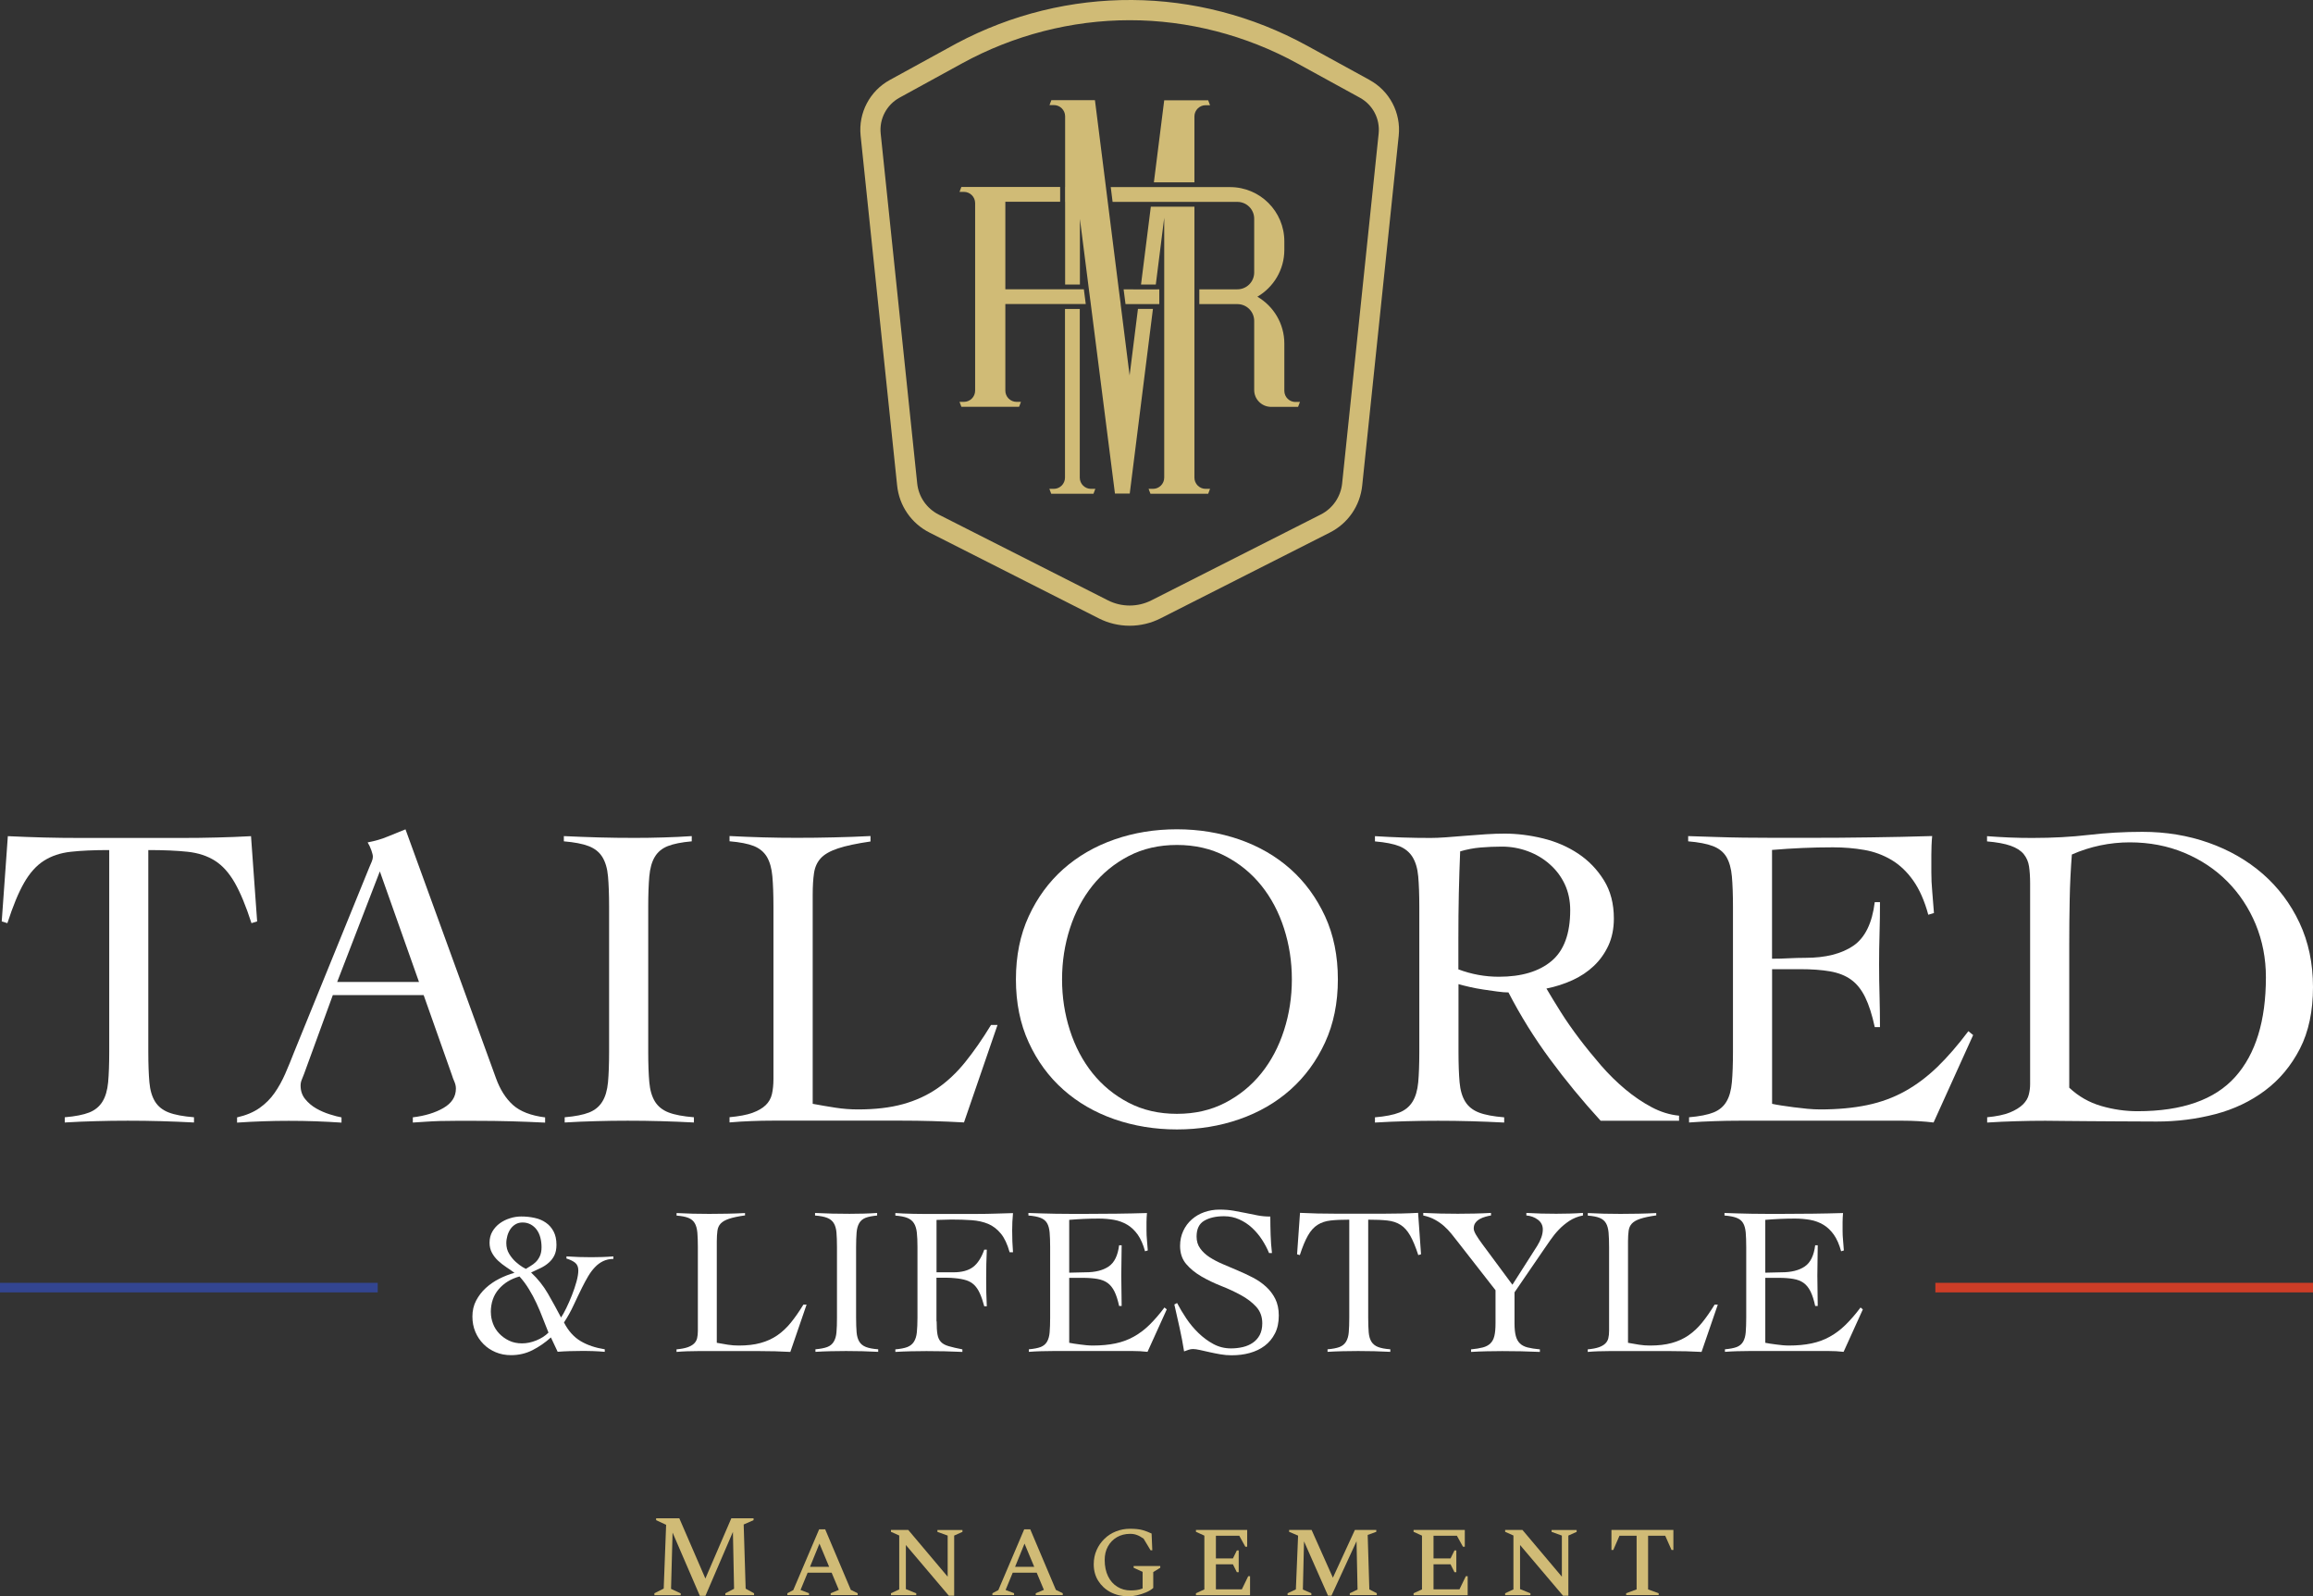 <svg xmlns="http://www.w3.org/2000/svg" id="Calque_2" data-name="Calque 2" viewBox="0 0 362.96 250.48"><rect x="0" y="0" width="362.96" height="250.48" fill="#333333" stroke="none"/><defs><style>      .cls-1 {        fill: #cd3d27;      }      .cls-1, .cls-2, .cls-3, .cls-4 {        stroke-width: 0px;      }      .cls-2 {        fill: #d0bb76;      }      .cls-3 {        fill: #334590;      }      .cls-4 {        fill: #fff;      }    </style></defs><g id="Calque_1-2" data-name="Calque 1"><g><rect class="cls-1" x="303.7" y="201.3" width="59.27" height="1.5"></rect><g><path class="cls-2" d="m214.92,12.55l-9.81-5.38c-17.21-9.44-37.71-9.56-55.01-.36h0s-10.47,5.74-10.47,5.74c-3.15,1.73-4.95,5.16-4.58,8.74l5.73,54.9c.33,3.18,2.23,5.94,5.08,7.38l26.56,13.46c1.49.76,3.17,1.16,4.85,1.16s3.36-.4,4.85-1.16l26.56-13.46c2.85-1.44,4.75-4.2,5.08-7.38l5.73-54.9c.37-3.58-1.42-7.01-4.58-8.74Zm-41.07,81.65l-26.56-13.46c-1.88-.96-3.14-2.78-3.36-4.88l-5.73-54.9c-.24-2.3.92-4.51,2.95-5.63l9.81-5.38c8.08-4.43,17.18-6.78,26.31-6.78s18.23,2.34,26.31,6.78l9.81,5.38c2.03,1.11,3.19,3.32,2.95,5.63l-5.73,54.9c-.22,2.1-1.48,3.93-3.36,4.88l-26.56,13.46c-2.14,1.09-4.7,1.09-6.84,0Z"></path><g><path class="cls-4" d="m10.18,175.32c1.64-.14,2.91-.39,3.82-.75.91-.36,1.6-.93,2.08-1.71.48-.77.77-1.79.89-3.04.11-1.25.17-2.83.17-4.75v-31.68c-2.41,0-4.43.09-6.04.27-1.62.18-3.02.65-4.2,1.4-1.18.75-2.22,1.9-3.11,3.45-.89,1.55-1.76,3.66-2.63,6.35l-.89-.27.96-13.38c1.91.09,3.8.16,5.67.21,1.87.05,3.75.07,5.67.07h16.04c1.82,0,3.62-.02,5.39-.07,1.77-.04,3.57-.11,5.39-.21l.96,13.38-.89.27c-.87-2.69-1.74-4.8-2.63-6.35-.89-1.55-1.92-2.7-3.11-3.45-1.18-.75-2.61-1.22-4.27-1.4-1.66-.18-3.72-.27-6.18-.27v31.68c0,1.91.06,3.49.17,4.75.11,1.25.41,2.26.89,3.04.48.77,1.19,1.34,2.15,1.71s2.28.61,3.96.75v.82c-1.73-.09-3.46-.16-5.19-.21-1.73-.05-3.46-.07-5.19-.07s-3.35.02-4.98.07c-1.64.04-3.28.11-4.92.21v-.82Z"></path><path class="cls-4" d="m52.23,156.14l-4.51,12.36c-.14.36-.26.68-.38.96-.11.27-.17.57-.17.89,0,.82.24,1.53.72,2.12.48.59,1.06,1.08,1.74,1.47.68.39,1.39.69,2.12.92.73.23,1.34.39,1.84.48v.82c-1.37-.09-2.73-.16-4.1-.21-1.37-.05-2.75-.07-4.17-.07s-2.7.02-3.99.07c-1.3.04-2.67.11-4.13.21v-.82c1.41-.32,2.58-.81,3.52-1.47.93-.66,1.72-1.44,2.36-2.36.64-.91,1.19-1.91,1.67-3,.48-1.09.94-2.23,1.4-3.41l11.81-29.02c.14-.32.26-.62.38-.89.11-.27.17-.52.17-.75s-.08-.57-.24-1.02c-.16-.45-.35-.86-.58-1.23,1.18-.23,2.21-.52,3.07-.89.86-.36,1.82-.75,2.87-1.16l14.2,39.05c.64,1.77,1.52,3.17,2.66,4.2,1.14,1.02,2.82,1.67,5.05,1.95v.82c-1.82-.09-3.61-.16-5.36-.21-1.75-.05-3.58-.07-5.5-.07h-3.21c-.91,0-1.73.01-2.46.03-.73.02-1.42.06-2.08.1-.66.04-1.38.09-2.15.14v-.82c1.91-.23,3.52-.72,4.81-1.47s1.95-1.76,1.95-3.04c0-.36-.08-.73-.24-1.09-.16-.36-.29-.71-.38-1.02l-4.44-12.56h-14.27Zm7.37-19.39l-6.69,17.34h12.84l-6.14-17.34Z"></path><path class="cls-4" d="m88.62,175.32c1.64-.14,2.91-.39,3.82-.75.91-.36,1.6-.93,2.08-1.71.48-.77.77-1.79.89-3.04.11-1.25.17-2.83.17-4.75v-22.8c0-1.91-.06-3.49-.17-4.75-.11-1.25-.41-2.26-.89-3.04-.48-.77-1.19-1.34-2.15-1.71s-2.25-.61-3.89-.75v-.82c1.91.09,3.77.16,5.56.21,1.8.05,3.65.07,5.56.07,1.5,0,3-.02,4.51-.07,1.5-.04,2.98-.11,4.44-.21v.82c-1.59.14-2.85.39-3.76.75s-1.59.93-2.05,1.71c-.46.77-.74,1.79-.85,3.04-.11,1.25-.17,2.83-.17,4.75v22.8c0,1.91.06,3.49.17,4.75.11,1.25.41,2.26.89,3.04.48.77,1.19,1.34,2.15,1.71s2.28.61,3.96.75v.82c-1.73-.09-3.46-.16-5.19-.21-1.73-.05-3.46-.07-5.19-.07s-3.34.02-4.98.07c-1.64.04-3.28.11-4.92.21v-.82Z"></path><path class="cls-4" d="m136.62,132.04c-2.18.32-3.89.68-5.12,1.09-1.23.41-2.13.92-2.7,1.54-.57.62-.92,1.39-1.06,2.32-.14.93-.21,2.08-.21,3.45v32.77c1.23.23,2.42.43,3.58.61,1.16.18,2.33.27,3.52.27,2.69,0,5.03-.27,7.03-.82,2-.55,3.8-1.37,5.39-2.46,1.59-1.09,3.06-2.47,4.4-4.13,1.34-1.66,2.7-3.61,4.06-5.84h1.02l-5.26,15.29c-1.64-.09-3.29-.16-4.95-.21-1.66-.05-3.31-.07-4.95-.07h-20.07c-1.14,0-2.28.02-3.41.07-1.14.04-2.28.11-3.41.21v-.82c1.5-.14,2.7-.36,3.58-.68s1.58-.72,2.08-1.2c.5-.48.83-1.06.99-1.74.16-.68.24-1.48.24-2.39v-27.04c0-1.91-.06-3.49-.17-4.75-.11-1.25-.4-2.26-.85-3.04-.46-.77-1.14-1.34-2.05-1.71-.91-.36-2.18-.61-3.82-.75v-.82c1.78.09,3.54.16,5.29.21,1.75.05,3.52.07,5.29.07,1.91,0,3.83-.02,5.77-.07,1.93-.04,3.86-.11,5.77-.21v.82Z"></path><path class="cls-4" d="m159.42,153.68c0-3.69.67-6.99,2.01-9.9,1.34-2.91,3.15-5.38,5.43-7.41,2.28-2.02,4.95-3.57,8.02-4.64,3.07-1.07,6.34-1.6,9.8-1.6s6.72.54,9.8,1.6c3.07,1.07,5.75,2.62,8.02,4.64,2.28,2.03,4.08,4.5,5.43,7.41,1.34,2.91,2.01,6.21,2.01,9.9s-.67,6.99-2.01,9.9c-1.34,2.91-3.15,5.38-5.43,7.41-2.28,2.03-4.95,3.57-8.02,4.64-3.07,1.07-6.34,1.6-9.8,1.6s-6.73-.54-9.8-1.6c-3.07-1.07-5.75-2.62-8.02-4.64-2.28-2.02-4.09-4.49-5.43-7.41-1.34-2.91-2.01-6.21-2.01-9.9Zm7.24,0c0,2.78.41,5.44,1.23,7.99.82,2.55,2,4.79,3.55,6.73,1.55,1.93,3.44,3.48,5.67,4.64,2.23,1.16,4.75,1.74,7.58,1.74s5.35-.58,7.58-1.74c2.23-1.16,4.12-2.71,5.67-4.64,1.55-1.93,2.73-4.18,3.55-6.73.82-2.55,1.23-5.21,1.23-7.99s-.41-5.44-1.23-7.99c-.82-2.55-2-4.79-3.55-6.72-1.55-1.93-3.44-3.48-5.67-4.64-2.23-1.16-4.76-1.74-7.58-1.74s-5.35.58-7.58,1.74c-2.23,1.16-4.12,2.71-5.67,4.64-1.55,1.94-2.73,4.18-3.55,6.72-.82,2.55-1.23,5.21-1.23,7.99Z"></path><path class="cls-4" d="m263.47,175.87h-12.29c-2.87-3.14-5.52-6.36-7.95-9.66-2.44-3.3-4.61-6.79-6.52-10.48-.46,0-1.04-.04-1.74-.14-.71-.09-1.43-.19-2.18-.31-.75-.11-1.48-.25-2.18-.41-.71-.16-1.29-.31-1.74-.44v10.65c0,1.91.06,3.49.17,4.75.11,1.25.41,2.26.89,3.04.48.77,1.19,1.34,2.15,1.71s2.28.61,3.96.75v.82c-1.73-.09-3.46-.16-5.19-.21-1.73-.05-3.46-.07-5.19-.07s-3.35.02-4.98.07c-1.64.04-3.28.11-4.92.21v-.82c1.64-.14,2.91-.39,3.82-.75.91-.36,1.6-.93,2.08-1.71.48-.77.77-1.79.89-3.04.11-1.25.17-2.83.17-4.75v-22.8c0-1.91-.06-3.49-.17-4.75-.11-1.25-.41-2.26-.89-3.04-.48-.77-1.17-1.34-2.08-1.71-.91-.36-2.18-.61-3.82-.75v-.82c1.46.09,2.91.16,4.37.21,1.46.05,2.91.07,4.37.07.64,0,1.43-.03,2.39-.1.96-.07,1.97-.15,3.04-.24,1.07-.09,2.15-.17,3.24-.24,1.09-.07,2.07-.1,2.94-.1,1.96,0,3.96.25,6.01.75,2.05.5,3.89,1.3,5.53,2.39,1.64,1.09,2.98,2.48,4.03,4.17,1.05,1.68,1.57,3.69,1.57,6.01,0,1.59-.29,3-.85,4.23-.57,1.23-1.33,2.3-2.29,3.21-.96.91-2.08,1.66-3.38,2.25-1.3.59-2.65,1.02-4.06,1.3.64,1.09,1.39,2.32,2.25,3.69.86,1.37,1.83,2.75,2.9,4.17,1.07,1.41,2.21,2.81,3.41,4.2,1.21,1.39,2.48,2.64,3.82,3.76,1.34,1.12,2.72,2.05,4.13,2.8,1.41.75,2.84,1.19,4.3,1.33v.82Zm-34.62-23.76c2.05.77,4.17,1.16,6.35,1.16,3.55,0,6.3-.82,8.26-2.46,1.96-1.64,2.94-4.3,2.94-7.99,0-1.5-.29-2.86-.85-4.06-.57-1.21-1.35-2.25-2.36-3.14-1-.89-2.15-1.57-3.45-2.05-1.3-.48-2.65-.72-4.06-.72-1.14,0-2.25.05-3.34.14-1.09.09-2.16.3-3.21.61-.09,2.18-.16,4.39-.21,6.62-.05,2.23-.07,4.64-.07,7.24v4.64Z"></path><path class="cls-4" d="m278.08,173.21c.41.09.91.18,1.5.27.59.09,1.23.18,1.91.27.68.09,1.39.17,2.12.24.73.07,1.41.1,2.05.1,2.73,0,5.18-.23,7.34-.68,2.16-.45,4.14-1.18,5.94-2.18,1.8-1,3.49-2.28,5.09-3.82,1.59-1.55,3.21-3.41,4.85-5.6l.75.61-6.21,13.72c-.77-.09-1.57-.16-2.39-.21-.82-.05-1.62-.07-2.39-.07h-25.67c-1.32,0-2.64.02-3.96.07-1.32.04-2.64.11-3.96.21v-.82c1.64-.14,2.91-.39,3.82-.75.91-.36,1.59-.93,2.05-1.71.46-.77.74-1.79.85-3.04.11-1.25.17-2.83.17-4.75v-22.8c0-1.91-.06-3.49-.17-4.75-.11-1.25-.4-2.26-.85-3.04-.46-.77-1.16-1.34-2.12-1.71s-2.25-.61-3.89-.75v-.82c1.55.05,3.01.09,4.4.14,1.39.05,2.82.08,4.3.1,1.48.02,3.05.03,4.71.03h5.63c3.19,0,6.37-.02,9.56-.07,3.18-.04,6.42-.11,9.69-.21-.05.5-.08,1-.1,1.5-.02.5-.03.98-.03,1.43v2.73c0,1,.04,2.01.14,3.04.09,1.02.18,2.15.27,3.38l-.89.27c-.59-2.18-1.38-3.97-2.36-5.36-.98-1.39-2.12-2.47-3.41-3.24-1.3-.77-2.72-1.3-4.27-1.57-1.55-.27-3.19-.41-4.92-.41-3.19,0-6.37.14-9.56.41v17.07c.91,0,1.79-.02,2.63-.07.84-.04,1.72-.07,2.63-.07,3.14,0,5.63-.63,7.48-1.88,1.84-1.25,2.97-3.54,3.38-6.86h.82c0,1.64-.02,3.28-.07,4.92-.05,1.64-.07,3.25-.07,4.85s.02,3.28.07,4.92c.04,1.64.07,3.28.07,4.92h-.82c-.41-1.91-.91-3.47-1.5-4.68-.59-1.21-1.33-2.13-2.22-2.77-.89-.64-1.99-1.07-3.31-1.3-1.32-.23-2.89-.34-4.71-.34h-4.37v21.1Z"></path><path class="cls-4" d="m311.81,175.32c1.5-.14,2.7-.39,3.58-.75s1.57-.79,2.05-1.26c.48-.48.79-.99.92-1.54.14-.55.21-1.09.21-1.64v-31.54c0-1-.06-1.88-.17-2.63-.11-.75-.4-1.4-.85-1.95-.46-.55-1.14-.98-2.05-1.3-.91-.32-2.14-.55-3.69-.68v-.82c1.18.09,2.37.16,3.55.21,1.18.05,2.37.07,3.55.07,3.19,0,6.14-.16,8.88-.48,2.73-.32,5.53-.48,8.4-.48,3.69,0,7.15.57,10.38,1.71,3.23,1.14,6.06,2.76,8.5,4.88,2.43,2.12,4.36,4.68,5.77,7.68,1.41,3,2.12,6.37,2.12,10.1s-.68,7-2.05,9.66c-1.37,2.66-3.19,4.85-5.46,6.55-2.28,1.71-4.88,2.95-7.82,3.72-2.94.77-6,1.16-9.18,1.16-2.46,0-4.56-.01-6.32-.03-1.75-.02-3.29-.03-4.61-.03s-2.5-.01-3.55-.03c-1.05-.02-2.05-.03-3-.03-1.55,0-3.07.02-4.57.07-1.5.04-3.03.11-4.57.21v-.82Zm12.9-4.64c1.46,1.37,3.13,2.32,5.02,2.87,1.89.55,3.79.82,5.7.82,7.01,0,12.12-1.8,15.33-5.39,3.21-3.59,4.81-8.81,4.81-15.63,0-2.96-.54-5.72-1.6-8.3-1.07-2.57-2.55-4.81-4.44-6.72-1.89-1.91-4.14-3.41-6.76-4.51-2.62-1.09-5.47-1.64-8.57-1.64s-6.21.64-9.08,1.91c-.18,2.37-.3,4.72-.34,7.07-.05,2.34-.07,4.75-.07,7.2v22.33Z"></path><path class="cls-4" d="m88.89,197.15c.64.04,1.29.08,1.96.1s1.31.03,1.96.03c.57,0,1.15-.01,1.72-.03.57-.02,1.15-.05,1.72-.1v.4c-.6,0-1.13.12-1.61.35-.48.23-.91.55-1.29.96-.39.41-.74.88-1.06,1.42s-.63,1.12-.94,1.74c-.44.88-.88,1.81-1.33,2.77-.44.96-.95,1.87-1.52,2.73.68,1.33,1.56,2.3,2.62,2.93s2.32,1.05,3.78,1.28v.4c-.24-.02-.53-.04-.86-.07-.33-.02-.67-.04-1.03-.05-.35-.01-.7-.02-1.03-.02h-.83c-.62,0-1.23.01-1.82.03-.6.02-1.2.05-1.82.1l-1.06-2.25c-.88.79-1.84,1.46-2.88,1.99-1.04.53-2.17.79-3.38.79-.86,0-1.66-.15-2.4-.46-.74-.31-1.38-.73-1.92-1.28-.54-.54-.97-1.18-1.28-1.92s-.46-1.54-.46-2.4c0-.93.19-1.76.58-2.5.39-.74.89-1.4,1.51-1.97.62-.57,1.33-1.06,2.12-1.46.79-.4,1.59-.71,2.39-.93-.42-.31-.86-.61-1.31-.91-.45-.3-.87-.63-1.26-.99-.39-.37-.71-.78-.96-1.24s-.38-.99-.38-1.59c0-.66.15-1.25.45-1.76.3-.51.68-.93,1.16-1.28.47-.34,1-.61,1.59-.79.59-.19,1.18-.28,1.77-.28.73,0,1.43.07,2.1.22.67.14,1.26.39,1.77.75.51.35.91.81,1.21,1.38s.45,1.26.45,2.1c0,.66-.11,1.21-.33,1.66-.22.44-.51.82-.88,1.14-.36.32-.78.6-1.26.83-.48.23-.98.47-1.51.71,1.06.99,1.94,2.1,2.65,3.33.71,1.23,1.39,2.47,2.05,3.73.24-.35.52-.85.83-1.49s.61-1.32.89-2.04.52-1.42.71-2.12c.19-.7.28-1.28.28-1.74,0-.55-.18-.96-.53-1.23-.35-.26-.79-.47-1.33-.63v-.33Zm-11.86,8.78c0,.6.11,1.19.33,1.77.22.59.55,1.11.98,1.56.43.45.94.82,1.54,1.11s1.28.43,2.05.43c.71,0,1.45-.15,2.22-.46s1.41-.72,1.92-1.23c-.31-.75-.61-1.52-.91-2.3-.3-.78-.62-1.56-.98-2.32-.35-.76-.75-1.5-1.18-2.2-.43-.71-.92-1.37-1.48-1.99-1.35.38-2.44,1.04-3.26,2-.83.96-1.24,2.17-1.24,3.63Zm2.42-10.87c0,.64.15,1.21.46,1.71.31.5.66.92,1.04,1.26.39.34.74.61,1.06.8s.49.28.51.28c.2-.13.44-.28.73-.45s.56-.37.81-.61c.25-.24.47-.55.65-.93.18-.38.27-.85.27-1.42,0-.51-.06-1-.18-1.47-.12-.48-.31-.89-.56-1.24-.25-.35-.57-.63-.94-.84-.38-.21-.81-.32-1.29-.32-.42,0-.79.09-1.11.28-.32.19-.59.44-.8.75-.21.31-.37.66-.48,1.04-.11.39-.17.78-.17,1.18Z"></path><path class="cls-4" d="m116.89,190.72c-1.06.15-1.89.33-2.49.53-.6.2-1.03.45-1.31.75s-.45.67-.51,1.13-.1,1.01-.1,1.67v15.91c.6.11,1.18.21,1.74.3s1.13.13,1.71.13c1.3,0,2.44-.13,3.41-.4.97-.26,1.84-.66,2.62-1.19.77-.53,1.49-1.2,2.14-2s1.31-1.75,1.97-2.83h.5l-2.55,7.42c-.79-.04-1.6-.08-2.4-.1-.81-.02-1.61-.03-2.4-.03h-9.74c-.55,0-1.1.01-1.66.03-.55.02-1.1.05-1.66.1v-.4c.73-.07,1.31-.18,1.74-.33s.77-.35,1.01-.58c.24-.23.4-.51.48-.84.08-.33.12-.72.12-1.16v-13.12c0-.93-.03-1.7-.08-2.3-.06-.61-.19-1.1-.41-1.47-.22-.38-.55-.65-.99-.83-.44-.18-1.06-.3-1.86-.36v-.4c.86.04,1.72.08,2.57.1.85.02,1.71.03,2.57.03.93,0,1.86-.01,2.8-.03.94-.02,1.87-.05,2.8-.1v.4Z"></path><path class="cls-4" d="m127.96,211.73c.79-.07,1.41-.19,1.86-.36s.78-.45,1.01-.83c.23-.38.38-.87.43-1.47.06-.61.08-1.38.08-2.3v-11.07c0-.93-.03-1.7-.08-2.3-.05-.61-.2-1.1-.43-1.47-.23-.38-.58-.65-1.04-.83s-1.09-.3-1.89-.36v-.4c.93.04,1.83.08,2.7.1.87.02,1.77.03,2.7.03.73,0,1.46-.01,2.19-.03.73-.02,1.45-.05,2.15-.1v.4c-.77.07-1.38.19-1.82.36-.44.18-.77.45-.99.83-.22.38-.36.87-.41,1.47-.05.61-.08,1.38-.08,2.3v11.07c0,.93.03,1.7.08,2.3s.2,1.1.43,1.47c.23.38.58.65,1.04.83s1.1.3,1.92.36v.4c-.84-.04-1.68-.08-2.52-.1-.84-.02-1.68-.03-2.52-.03s-1.62.01-2.42.03c-.79.02-1.59.05-2.39.1v-.4Z"></path><path class="cls-4" d="m146.98,207.33c0,.88.04,1.57.13,2.07.09.5.27.89.55,1.18.28.29.68.51,1.21.66.53.16,1.25.32,2.15.5v.4c-.95-.04-1.89-.08-2.82-.1-.93-.02-1.87-.03-2.82-.03-.82,0-1.63.01-2.44.03-.81.02-1.62.05-2.44.1v-.4c.79-.07,1.42-.19,1.87-.36.45-.18.8-.45,1.04-.83s.4-.87.46-1.47.1-1.38.1-2.3v-11.07c0-.93-.03-1.7-.1-2.3-.07-.61-.22-1.1-.46-1.47-.24-.38-.59-.65-1.04-.83-.45-.18-1.08-.3-1.87-.36v-.4c.31.02.72.04,1.23.07.51.02,1.03.04,1.57.05.54.01,1.06.02,1.56.02h8.4c1.13,0,2.12-.02,2.98-.05.86-.03,1.77-.06,2.72-.08-.04.46-.08.92-.1,1.38-.02.45-.03.9-.03,1.34,0,.58.01,1.14.03,1.71.02.56.06,1.13.1,1.71h-.53c-.35-1.26-.81-2.24-1.38-2.93s-1.23-1.2-1.99-1.52c-.76-.32-1.63-.51-2.6-.58-.97-.07-2.03-.1-3.18-.1-.38,0-.75.01-1.13.03-.38.02-.77.03-1.19.03v8.22h2.65c1.33,0,2.35-.28,3.08-.83.73-.55,1.31-1.46,1.76-2.72h.4c-.07,1.5-.1,3-.1,4.51,0,.8,0,1.53.02,2.2.01.67.04,1.4.08,2.17h-.4c-.22-.82-.45-1.5-.7-2.04-.24-.54-.54-.98-.88-1.31-.34-.33-.76-.57-1.24-.73-.49-.15-1.08-.27-1.79-.33-.2-.02-.41-.04-.63-.05-.22-.01-.45-.02-.7-.02h-1.56v6.86Z"></path><path class="cls-4" d="m167.79,210.71c.2.04.44.09.73.13.29.04.6.09.93.13.33.04.67.08,1.03.12.35.03.68.05.99.05,1.33,0,2.51-.11,3.56-.33,1.05-.22,2.01-.57,2.88-1.06.87-.49,1.7-1.1,2.47-1.86s1.56-1.66,2.35-2.72l.36.3-3.02,6.66c-.38-.04-.76-.08-1.16-.1-.4-.02-.78-.03-1.16-.03h-12.46c-.64,0-1.28.01-1.92.03-.64.02-1.28.05-1.92.1v-.4c.8-.07,1.41-.19,1.86-.36.44-.18.77-.45.99-.83.22-.38.36-.87.41-1.47.05-.61.08-1.38.08-2.3v-11.07c0-.93-.03-1.7-.08-2.3-.06-.61-.19-1.1-.41-1.47-.22-.38-.56-.65-1.03-.83s-1.09-.3-1.89-.36v-.4c.75.02,1.46.04,2.14.07.67.02,1.37.04,2.09.05.72.01,1.48.02,2.29.02h2.73c1.55,0,3.09-.01,4.64-.03,1.55-.02,3.12-.05,4.71-.1-.02.24-.04.49-.05.73-.01.24-.02.48-.02.7v1.33c0,.49.02.98.07,1.47.04.5.09,1.04.13,1.64l-.43.13c-.29-1.06-.67-1.93-1.14-2.6-.48-.67-1.03-1.2-1.66-1.57s-1.32-.63-2.07-.76c-.75-.13-1.55-.2-2.39-.2-1.55,0-3.09.07-4.64.2v8.29c.44,0,.87-.01,1.28-.03.41-.02.83-.03,1.28-.03,1.52,0,2.73-.3,3.63-.91s1.44-1.72,1.64-3.33h.4c0,.8-.01,1.59-.03,2.39-.02.79-.03,1.58-.03,2.35s.01,1.59.03,2.39c.02.8.03,1.59.03,2.39h-.4c-.2-.93-.44-1.68-.73-2.27-.29-.58-.65-1.03-1.08-1.34s-.97-.52-1.61-.63c-.64-.11-1.4-.17-2.29-.17h-2.12v10.24Z"></path><path class="cls-4" d="m199.14,196.62c-.29-.71-.66-1.41-1.11-2.1s-.98-1.31-1.57-1.86-1.26-.98-1.99-1.31c-.73-.33-1.52-.5-2.39-.5-1.26,0-2.29.23-3.1.7s-1.21,1.29-1.21,2.49c0,.71.18,1.32.55,1.84.37.52.85.98,1.46,1.38s1.3.76,2.07,1.09c.77.33,1.56.67,2.37,1.01.81.34,1.6.71,2.37,1.11.77.4,1.46.87,2.07,1.43.61.55,1.09,1.19,1.46,1.92.36.73.55,1.6.55,2.62,0,1.08-.2,2.02-.6,2.8s-.93,1.43-1.61,1.94c-.67.51-1.46.88-2.35,1.13s-1.85.36-2.87.36c-.55,0-1.13-.05-1.72-.15s-1.17-.22-1.72-.34c-.55-.12-1.05-.24-1.51-.34-.45-.1-.81-.15-1.08-.15-.24,0-.47.04-.7.12-.22.08-.45.16-.7.25-.2-1.25-.43-2.48-.7-3.68-.27-1.2-.54-2.42-.83-3.68l.43-.23c.4.77.88,1.57,1.44,2.41.56.84,1.2,1.6,1.91,2.29.71.69,1.49,1.27,2.34,1.73s1.77.69,2.77.69c.64,0,1.26-.07,1.86-.21.6-.14,1.12-.37,1.57-.68.45-.31.81-.71,1.08-1.21.26-.5.4-1.11.4-1.84,0-1.04-.32-1.9-.96-2.6-.64-.7-1.44-1.3-2.39-1.82-.95-.52-1.98-1-3.1-1.44-1.12-.44-2.15-.94-3.1-1.49-.95-.55-1.75-1.2-2.39-1.95-.64-.75-.96-1.7-.96-2.85,0-.86.17-1.64.5-2.35.33-.71.78-1.31,1.34-1.8s1.21-.88,1.96-1.14c.74-.26,1.53-.4,2.37-.4s1.55.06,2.2.17c.65.11,1.29.23,1.91.36.64.13,1.27.26,1.89.38.62.12,1.28.18,1.99.18,0,.99.02,1.96.05,2.9.03.94.1,1.88.21,2.83h-.46Z"></path><path class="cls-4" d="m208.35,211.73c.79-.07,1.41-.19,1.86-.36.44-.18.78-.45,1.01-.83.23-.38.38-.87.43-1.47.05-.61.08-1.38.08-2.3v-15.38c-1.17,0-2.15.04-2.93.13-.79.09-1.46.31-2.04.68-.58.36-1.08.92-1.51,1.67-.43.75-.86,1.78-1.28,3.08l-.43-.13.46-6.5c.93.04,1.84.08,2.75.1.91.02,1.82.03,2.75.03h7.79c.88,0,1.76-.01,2.62-.03.86-.02,1.73-.05,2.62-.1l.46,6.5-.43.13c-.42-1.3-.85-2.33-1.28-3.08-.43-.75-.93-1.31-1.51-1.67-.58-.37-1.26-.59-2.07-.68-.81-.09-1.81-.13-3-.13v15.38c0,.93.03,1.7.08,2.3.05.61.2,1.1.43,1.47s.58.65,1.04.83,1.1.3,1.92.36v.4c-.84-.04-1.68-.08-2.52-.1-.84-.02-1.68-.03-2.52-.03s-1.62.01-2.42.03c-.8.02-1.59.05-2.39.1v-.4Z"></path><path class="cls-4" d="m223.33,190.33c.93.04,1.83.08,2.72.1.88.02,1.79.03,2.72.03.86,0,1.73-.01,2.6-.03.87-.02,1.74-.05,2.6-.1v.4c-.26.04-.56.11-.88.2-.32.09-.62.21-.89.36-.28.16-.5.35-.68.6-.18.24-.26.54-.26.9,0,.24.12.56.35.96.23.4.57.89,1.01,1.49l4.71,6.36,3.91-6.13c.57-.93.86-1.78.86-2.55,0-.64-.26-1.15-.79-1.54-.53-.39-1.13-.6-1.79-.65v-.4c.77.04,1.55.08,2.34.1.78.02,1.56.03,2.34.03.71,0,1.41-.01,2.1-.03.7-.02,1.4-.05,2.1-.1v.4c-.79.15-1.5.44-2.12.84-.62.41-1.18.87-1.67,1.39-.5.52-.94,1.07-1.33,1.64-.39.58-.75,1.09-1.08,1.56l-4.54,6.63v4.87c0,.82.07,1.47.2,1.97s.35.89.65,1.18c.3.29.7.5,1.21.63.51.13,1.15.23,1.92.3v.4c-.99-.04-1.98-.08-2.95-.1-.97-.02-1.96-.03-2.95-.03-.82,0-1.64.01-2.45.03-.82.02-1.64.05-2.45.1v-.4c.73-.07,1.34-.17,1.84-.3s.89-.34,1.19-.63c.3-.29.51-.68.63-1.18s.18-1.15.18-1.97v-5.2l-6-7.69c-.31-.4-.63-.8-.96-1.21-.33-.41-.7-.79-1.11-1.16-.41-.36-.88-.7-1.41-.99-.53-.3-1.15-.52-1.86-.68v-.4Z"></path><path class="cls-4" d="m259.88,190.72c-1.06.15-1.89.33-2.49.53-.6.2-1.03.45-1.31.75s-.45.67-.51,1.13-.1,1.01-.1,1.67v15.91c.6.11,1.18.21,1.74.3s1.13.13,1.71.13c1.3,0,2.44-.13,3.41-.4.97-.26,1.84-.66,2.62-1.19.77-.53,1.49-1.2,2.14-2s1.31-1.75,1.97-2.83h.5l-2.55,7.42c-.79-.04-1.6-.08-2.4-.1-.81-.02-1.61-.03-2.4-.03h-9.74c-.55,0-1.1.01-1.66.03-.55.02-1.1.05-1.66.1v-.4c.73-.07,1.31-.18,1.74-.33s.77-.35,1.01-.58c.24-.23.4-.51.48-.84.08-.33.12-.72.12-1.16v-13.12c0-.93-.03-1.7-.08-2.3-.06-.61-.19-1.1-.41-1.47-.22-.38-.55-.65-.99-.83-.44-.18-1.06-.3-1.86-.36v-.4c.86.04,1.72.08,2.57.1.85.02,1.71.03,2.57.03.93,0,1.86-.01,2.8-.03.94-.02,1.87-.05,2.8-.1v.4Z"></path><path class="cls-4" d="m277.02,210.71c.2.04.44.09.73.13.29.04.6.09.93.13.33.04.67.08,1.03.12.35.03.68.05.99.05,1.33,0,2.51-.11,3.56-.33,1.05-.22,2.01-.57,2.88-1.06.87-.49,1.7-1.1,2.47-1.86s1.56-1.66,2.35-2.72l.36.3-3.02,6.66c-.38-.04-.76-.08-1.16-.1-.4-.02-.78-.03-1.16-.03h-12.46c-.64,0-1.28.01-1.92.03-.64.02-1.28.05-1.92.1v-.4c.8-.07,1.41-.19,1.86-.36.44-.18.77-.45.99-.83.22-.38.36-.87.41-1.47.05-.61.08-1.38.08-2.3v-11.07c0-.93-.03-1.7-.08-2.3-.06-.61-.19-1.1-.41-1.47-.22-.38-.56-.65-1.03-.83s-1.09-.3-1.89-.36v-.4c.75.02,1.46.04,2.14.07.67.02,1.37.04,2.09.05.72.01,1.48.02,2.29.02h2.73c1.55,0,3.09-.01,4.64-.03,1.55-.02,3.12-.05,4.71-.1-.02.24-.04.49-.05.73-.01.24-.02.48-.02.7v1.33c0,.49.02.98.07,1.47.04.5.09,1.04.13,1.64l-.43.13c-.29-1.06-.67-1.93-1.14-2.6-.48-.67-1.03-1.2-1.66-1.57s-1.32-.63-2.07-.76c-.75-.13-1.55-.2-2.39-.2-1.55,0-3.09.07-4.64.2v8.29c.44,0,.87-.01,1.28-.03.41-.02.83-.03,1.28-.03,1.52,0,2.73-.3,3.63-.91s1.44-1.72,1.64-3.33h.4c0,.8-.01,1.59-.03,2.39-.02.79-.03,1.58-.03,2.35s.01,1.59.03,2.39c.02.8.03,1.59.03,2.39h-.4c-.2-.93-.44-1.68-.73-2.27-.29-.58-.65-1.03-1.08-1.34s-.97-.52-1.61-.63c-.64-.11-1.4-.17-2.29-.17h-2.12v10.24Z"></path></g><g><path class="cls-2" d="m102.69,250.3v-.29l1.46-.73.38-10.01-1.57-.73v-.29h3.64l4.09,9.45,4.07-9.45h3.49v.29l-1.55.68.31,10.07,1.32.73v.29h-4.51v-.29l1.37-.71-.18-8.93-4.31,10.03h-.88l-4.28-9.92-.24,8.83,1.52.71v.29h-4.13Z"></path><path class="cls-2" d="m123.55,250.3v-.29l.93-.49,4.06-9.54h.95l4.02,9.5,1.08.53v.29h-4.24v-.29l1.28-.53-1.13-2.7h-3.76l-1.12,2.72,1.33.51v.29h-3.4Zm3.56-4.44h3l-1.52-3.64-1.48,3.64Z"></path><path class="cls-2" d="m139.81,250.3v-.29l1.3-.6v-8.46l-1.3-.58v-.29h2.72l6.18,7.33v-6.45l-1.61-.58v-.29h3.93v.29l-1.3.58v9.43h-.84l-6.74-7.95v6.92l1.63.66v.29h-3.96Z"></path><path class="cls-2" d="m155.73,250.3v-.29l.93-.49,4.06-9.54h.95l4.02,9.5,1.08.53v.29h-4.24v-.29l1.28-.53-1.13-2.7h-3.76l-1.12,2.72,1.33.51v.29h-3.4Zm3.56-4.44h3l-1.52-3.64-1.48,3.64Z"></path><path class="cls-2" d="m177,250.48c-1.02,0-1.94-.22-2.75-.65-.81-.43-1.45-1.03-1.92-1.78-.47-.75-.7-1.62-.7-2.59,0-.8.15-1.54.45-2.22.3-.68.71-1.27,1.23-1.77.52-.51,1.13-.9,1.82-1.17.69-.27,1.42-.41,2.2-.41s1.47.07,1.96.21c.49.14.96.32,1.42.54l.11,2.63h-.27l-1.1-1.83c-.41-.28-.77-.48-1.07-.58-.3-.11-.64-.17-1.03-.17-.79,0-1.49.18-2.09.53s-1.07.84-1.41,1.46-.5,1.32-.5,2.1c0,1,.18,1.85.53,2.57s.84,1.26,1.45,1.64,1.31.58,2.09.58c.32,0,.63-.02.94-.06s.62-.12.94-.25v-2.61l-1.41-.64v-.27h4.18v.27l-1.1.68v2.49c-.3.27-.68.5-1.13.69-.45.19-.93.35-1.42.46-.5.11-.97.17-1.42.17Z"></path><path class="cls-2" d="m187.67,250.3v-.29l1.32-.6v-8.44l-1.32-.6v-.29h8.04v2.63h-.29l-.95-1.72h-3.67v3.56h2.67l.62-1.26h.29v3.42h-.29l-.62-1.24h-2.67v3.93h4.07l1-2.06h.29v2.98h-8.5Z"></path><path class="cls-2" d="m202.05,250.3v-.29l1.3-.6.35-8.44-1.41-.6v-.29h3.53l3.34,7.49,3.45-7.49h3.36v.29l-1.35.49.26,8.55,1.17.6v.29h-4.24v-.29l1.22-.58-.16-7.58-3.93,8.53h-.55l-3.76-8.51-.18,7.56,1.33.58v.29h-3.73Z"></path><path class="cls-2" d="m221.82,250.3v-.29l1.32-.6v-8.44l-1.32-.6v-.29h8.04v2.63h-.29l-.95-1.72h-3.67v3.56h2.67l.62-1.26h.29v3.42h-.29l-.62-1.24h-2.67v3.93h4.07l1-2.06h.29v2.98h-8.5Z"></path><path class="cls-2" d="m236.19,250.3v-.29l1.3-.6v-8.46l-1.3-.58v-.29h2.72l6.18,7.33v-6.45l-1.61-.58v-.29h3.93v.29l-1.3.58v9.43h-.84l-6.74-7.95v6.92l1.63.66v.29h-3.96Z"></path><path class="cls-2" d="m255.18,250.3v-.29l1.64-.6v-8.42h-2.69l-.97,2.23h-.29v-3.14h9.72v3.14h-.29l-.99-2.23h-2.69v8.42l1.66.6v.29h-5.12Z"></path></g><g><path class="cls-2" d="m187.43,28.61v-8.03h0v-2.31c0-.97.79-1.76,1.76-1.76h.69l-.29-.77h-6.9l-1.62,12.87h6.36Z"></path><g><path class="cls-2" d="m203.3,63.08c-.96,0-1.74-.76-1.76-1.72v-7.44c0-3.14-1.7-5.89-4.23-7.36,2.53-1.48,4.23-4.22,4.23-7.36v-1.32c0-4.71-3.81-8.52-8.52-8.52h-5.59s-6.45,0-6.45,0h0s-6.68,0-6.68,0l.29,2.32h6.1,0s6.75,0,6.75,0h0s6.73,0,6.73,0c1.46,0,2.64,1.18,2.64,2.64v8.44c0,1.46-1.18,2.64-2.64,2.64h-5.97v2.32h5.97c1.46,0,2.64,1.18,2.64,2.64v10.84c0,1.41,1.11,2.56,2.5,2.64h0s4.39,0,4.39,0l.29-.77h-.69Z"></path><g><g><g><g><path class="cls-2" d="m157.76,61.32v-13.61h9.36s2.32,0,2.32,0h0s.94,0,.94,0l-.3-2.32h-.14s-3.7,0-3.7,0h0s-8.48,0-8.48,0v-13.73h8.6v-2.32h-15.5l-.29.77h.69c.97,0,1.76.79,1.76,1.76v29.43c0,.97-.79,1.76-1.76,1.76h-.69l.29.77h9.06s.29-.77.29-.77h-.69c-.97,0-1.76-.79-1.76-1.76Z"></path><path class="cls-2" d="m171.2,76.71c-.97,0-1.76-.79-1.76-1.76v-26.47h-2.32v26.47c0,.97-.79,1.76-1.76,1.76h-.69l.29.77h6.63l.29-.77h-.69Z"></path></g><path class="cls-2" d="m178.57,48.47l-1.31,10.44-1.41-11.19h.01l-.3-2.32h0l-1.73-13.73h0l-.29-2.32h0l-1.72-13.63h-6.84l-.29.77h.69c.96,0,1.75.78,1.76,1.74v11.12h-.01v2.32h.01v12.98h2.32v-10.3l1.41,11.05h0l.3,2.32h0l3.79,29.73h2.32l3.64-28.98h-2.32Z"></path></g><polygon class="cls-2" points="181.56 45.4 181.56 45.41 177.85 45.41 177.85 45.4 176.32 45.4 176.62 47.72 178.67 47.72 178.67 47.72 180.98 47.72 180.98 47.72 181.92 47.72 181.92 45.4 181.56 45.4"></polygon></g><path class="cls-2" d="m189.19,76.71c-.97,0-1.76-.79-1.76-1.76v-2.31h0v-24.92h0v-2.32h0v-12.97h-6.84l-1.54,12.22h2.32l1.32-10.48v11.23h0v2.32h0v27.23c0,.97-.79,1.76-1.76,1.76h-.69l.29.77h9.06l.29-.77h-.69Z"></path></g></g></g></g><polyline class="cls-3" points="0 201.3 59.27 201.3 59.27 202.8 0 202.8"></polyline></g></g></svg>